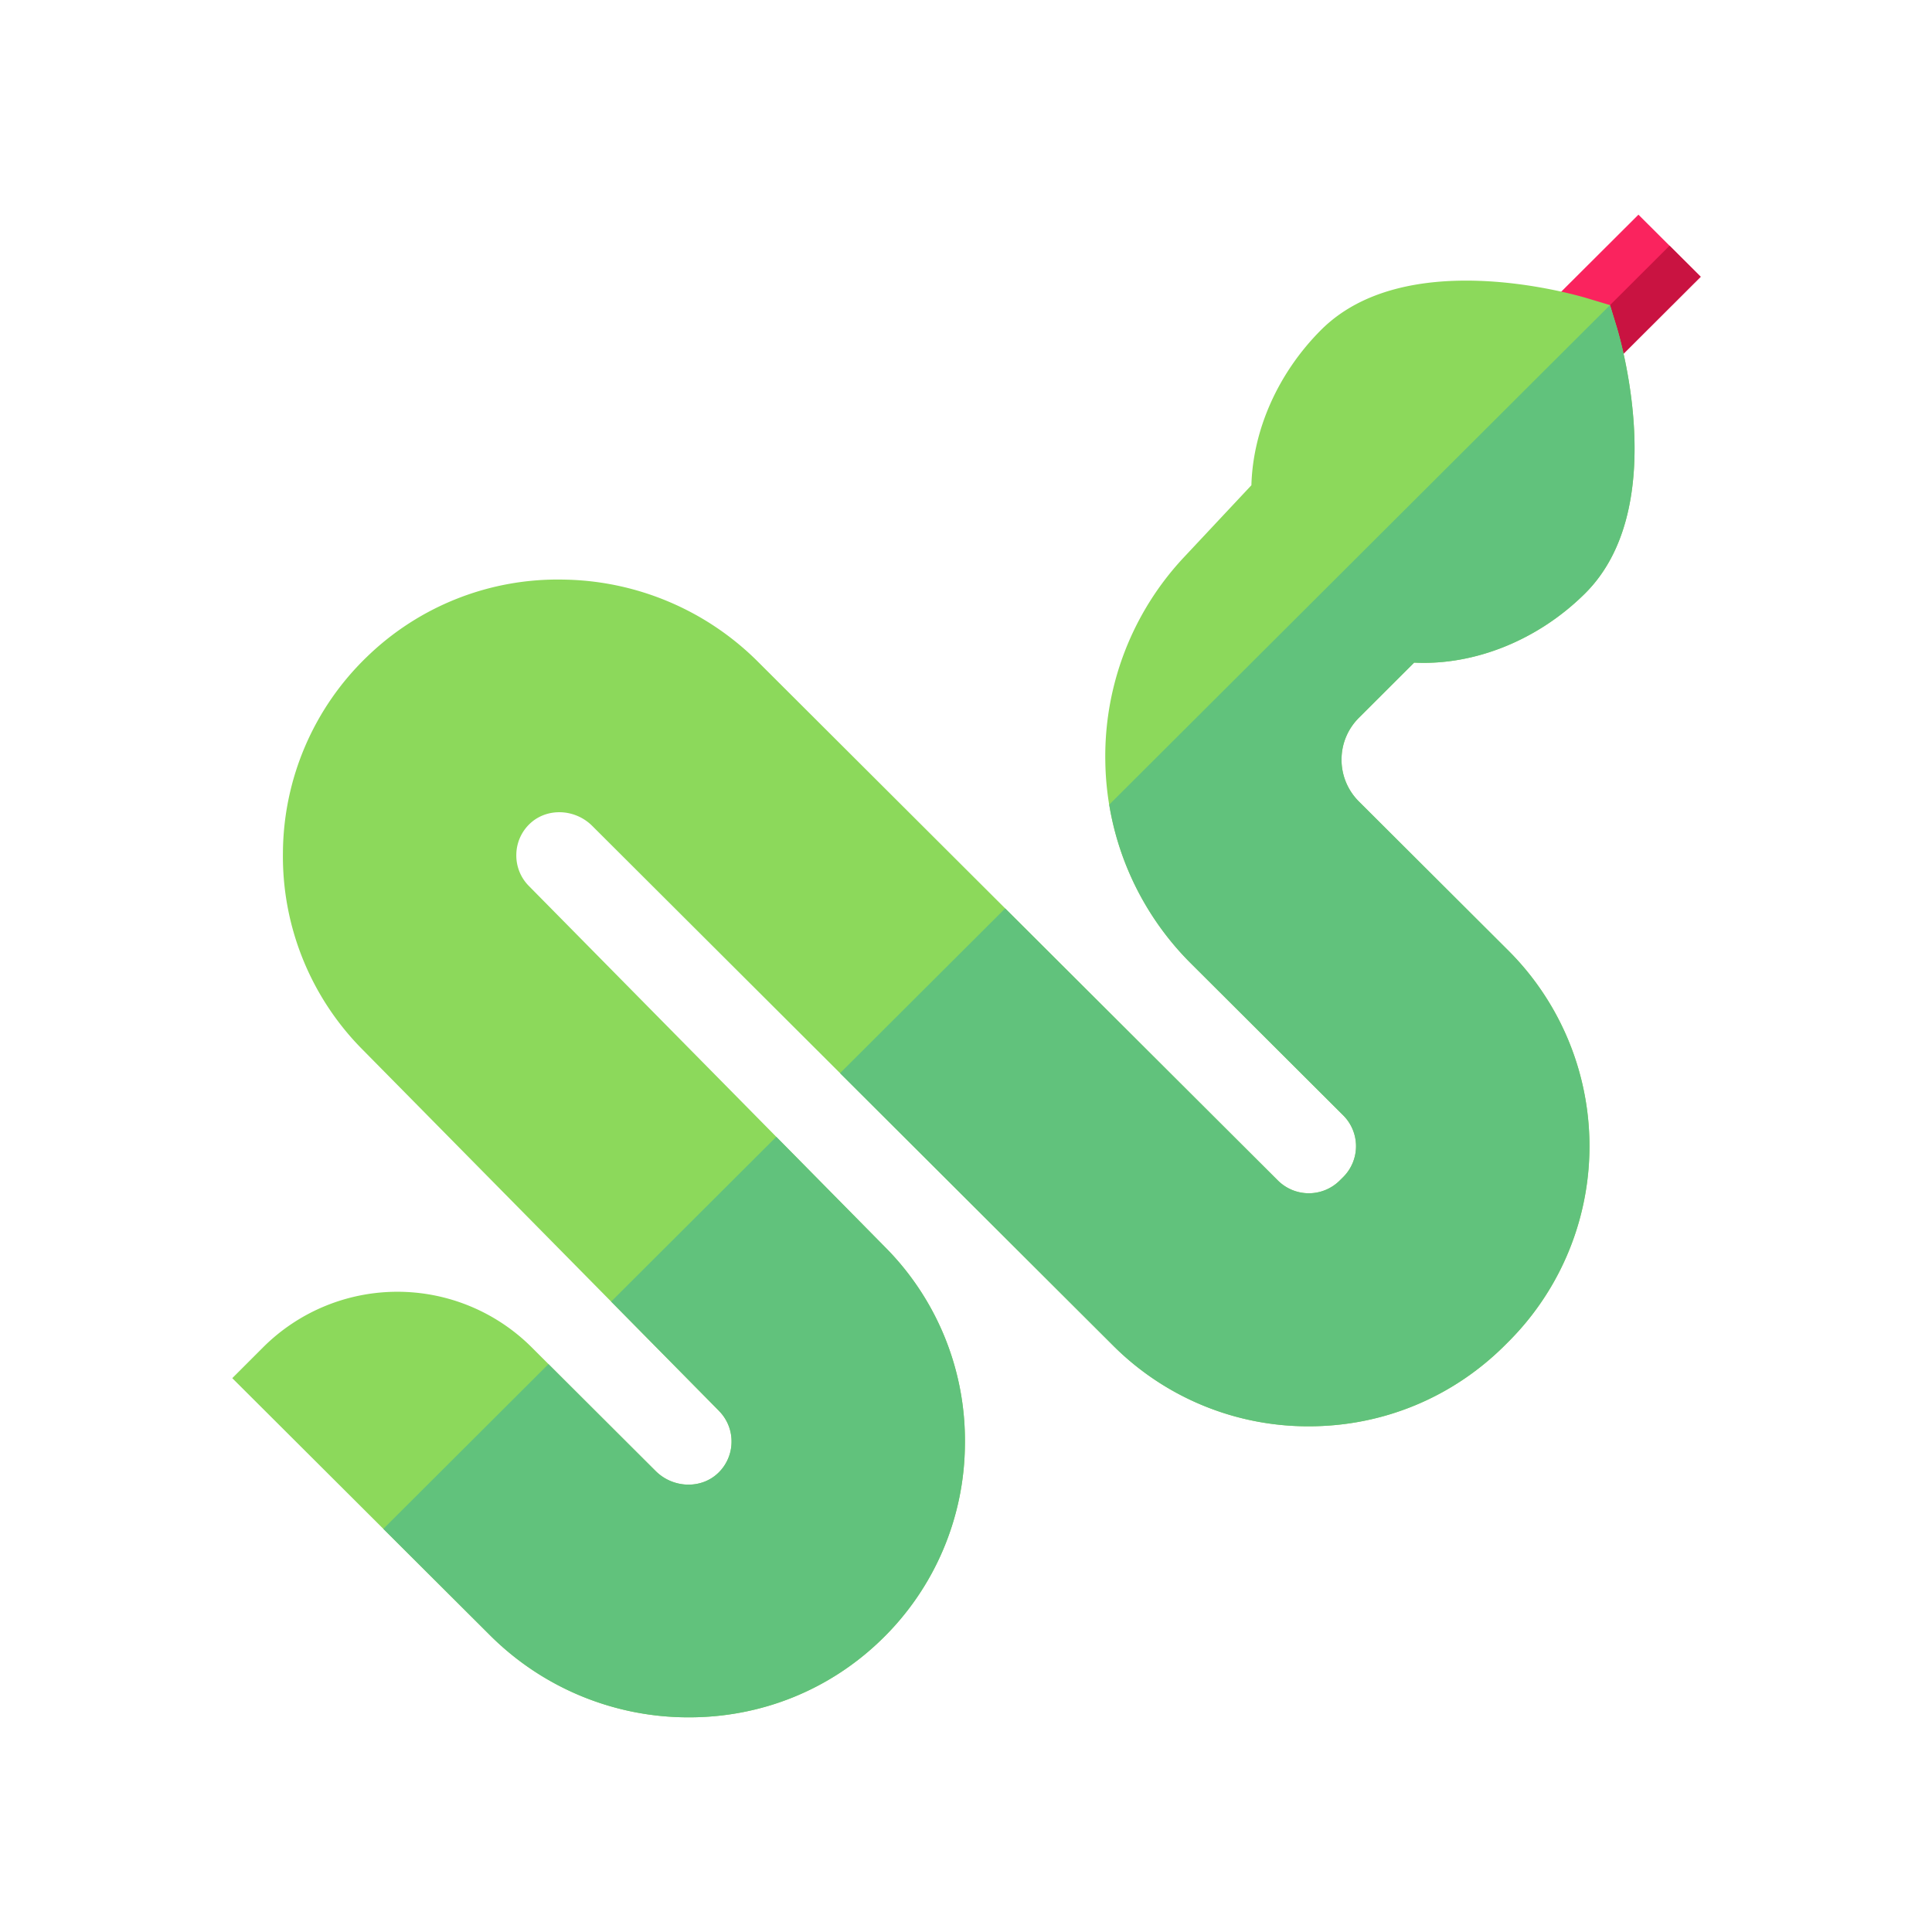 <svg width="36" height="36" fill="none" xmlns="http://www.w3.org/2000/svg"><g clip-path="url(#a)"><path d="m29.922 6.92-1.16-1.157L30.53 4l1.16 1.157-1.768 1.764z" fill="#FA235E"/><path d="m29.342 6.342.58.579 1.768-1.764-.58-.579-1.768 1.764z" fill="#C91341"/><path d="M25.323 14.936a1.097 1.097 0 0 1-.325-.782c0-.295.116-.572.325-.78l1.028-1.027c1.123.056 2.31-.418 3.188-1.293 1.551-1.548.692-4.603.59-4.947L30 5.685l-.423-.127c-.345-.103-3.407-.96-4.959.588-.8.8-1.271 1.858-1.3 2.896l-1.248 1.332a5.42 5.42 0 0 0-1.474 3.817 5.422 5.422 0 0 0 1.601 3.767l2.832 2.825a.812.812 0 0 1 0 1.149l-.065.065a.817.817 0 0 1-1.152 0l-9.686-9.664A5.231 5.231 0 0 0 10.5 10.8a5.103 5.103 0 0 0-3.664 1.44 5.11 5.11 0 0 0-1.564 3.646 5.108 5.108 0 0 0 1.488 3.676l6.637 6.728a.804.804 0 0 1 .234.588.805.805 0 0 1-.258.578c-.317.295-.835.275-1.156-.045L9.902 25.1a3.542 3.542 0 0 0-4.994 0l-.58.58 4.797 4.785A5.232 5.232 0 0 0 12.84 32c1.348 0 2.614-.51 3.576-1.441a5.11 5.11 0 0 0 1.564-3.646 5.108 5.108 0 0 0-1.488-3.675l-6.637-6.729a.805.805 0 0 1-.234-.588.804.804 0 0 1 .258-.578c.317-.295.835-.274 1.156.046l9.701 9.678a5.138 5.138 0 0 0 3.653 1.51c1.38 0 2.678-.537 3.653-1.51l.065-.065a5.15 5.15 0 0 0 0-7.289l-2.784-2.777z" fill="#8CD95B"/><path d="M13.397 26.29a.805.805 0 0 1 .234.587.806.806 0 0 1-.258.578c-.317.295-.835.275-1.156-.045l-1.997-1.992-3.077 3.07 1.982 1.977A5.23 5.23 0 0 0 12.84 32c1.347 0 2.614-.51 3.576-1.44a5.11 5.11 0 0 0 1.564-3.647 5.109 5.109 0 0 0-1.488-3.675l-2.027-2.055-3.077 3.07 2.01 2.036zM26.351 12.347c1.123.056 2.31-.418 3.188-1.293 1.551-1.548.692-4.603.59-4.947L30 5.685l-9.331 9.308a5.42 5.42 0 0 0 1.528 2.965l2.832 2.825a.812.812 0 0 1 0 1.15l-.065.064a.817.817 0 0 1-1.152 0l-5.082-5.07-3.077 3.07 5.082 5.07a5.138 5.138 0 0 0 3.653 1.51c1.38 0 2.677-.537 3.653-1.51l.065-.065a5.151 5.151 0 0 0 0-7.289l-2.784-2.777a1.096 1.096 0 0 1-.325-.781c0-.296.116-.573.325-.782l1.028-1.026z" fill="#61C27C"/></g><defs><clipPath id="a"><path fill="#fff" transform="translate(4 4)" d="M0 0h28v28H0z"/></clipPath></defs></svg>